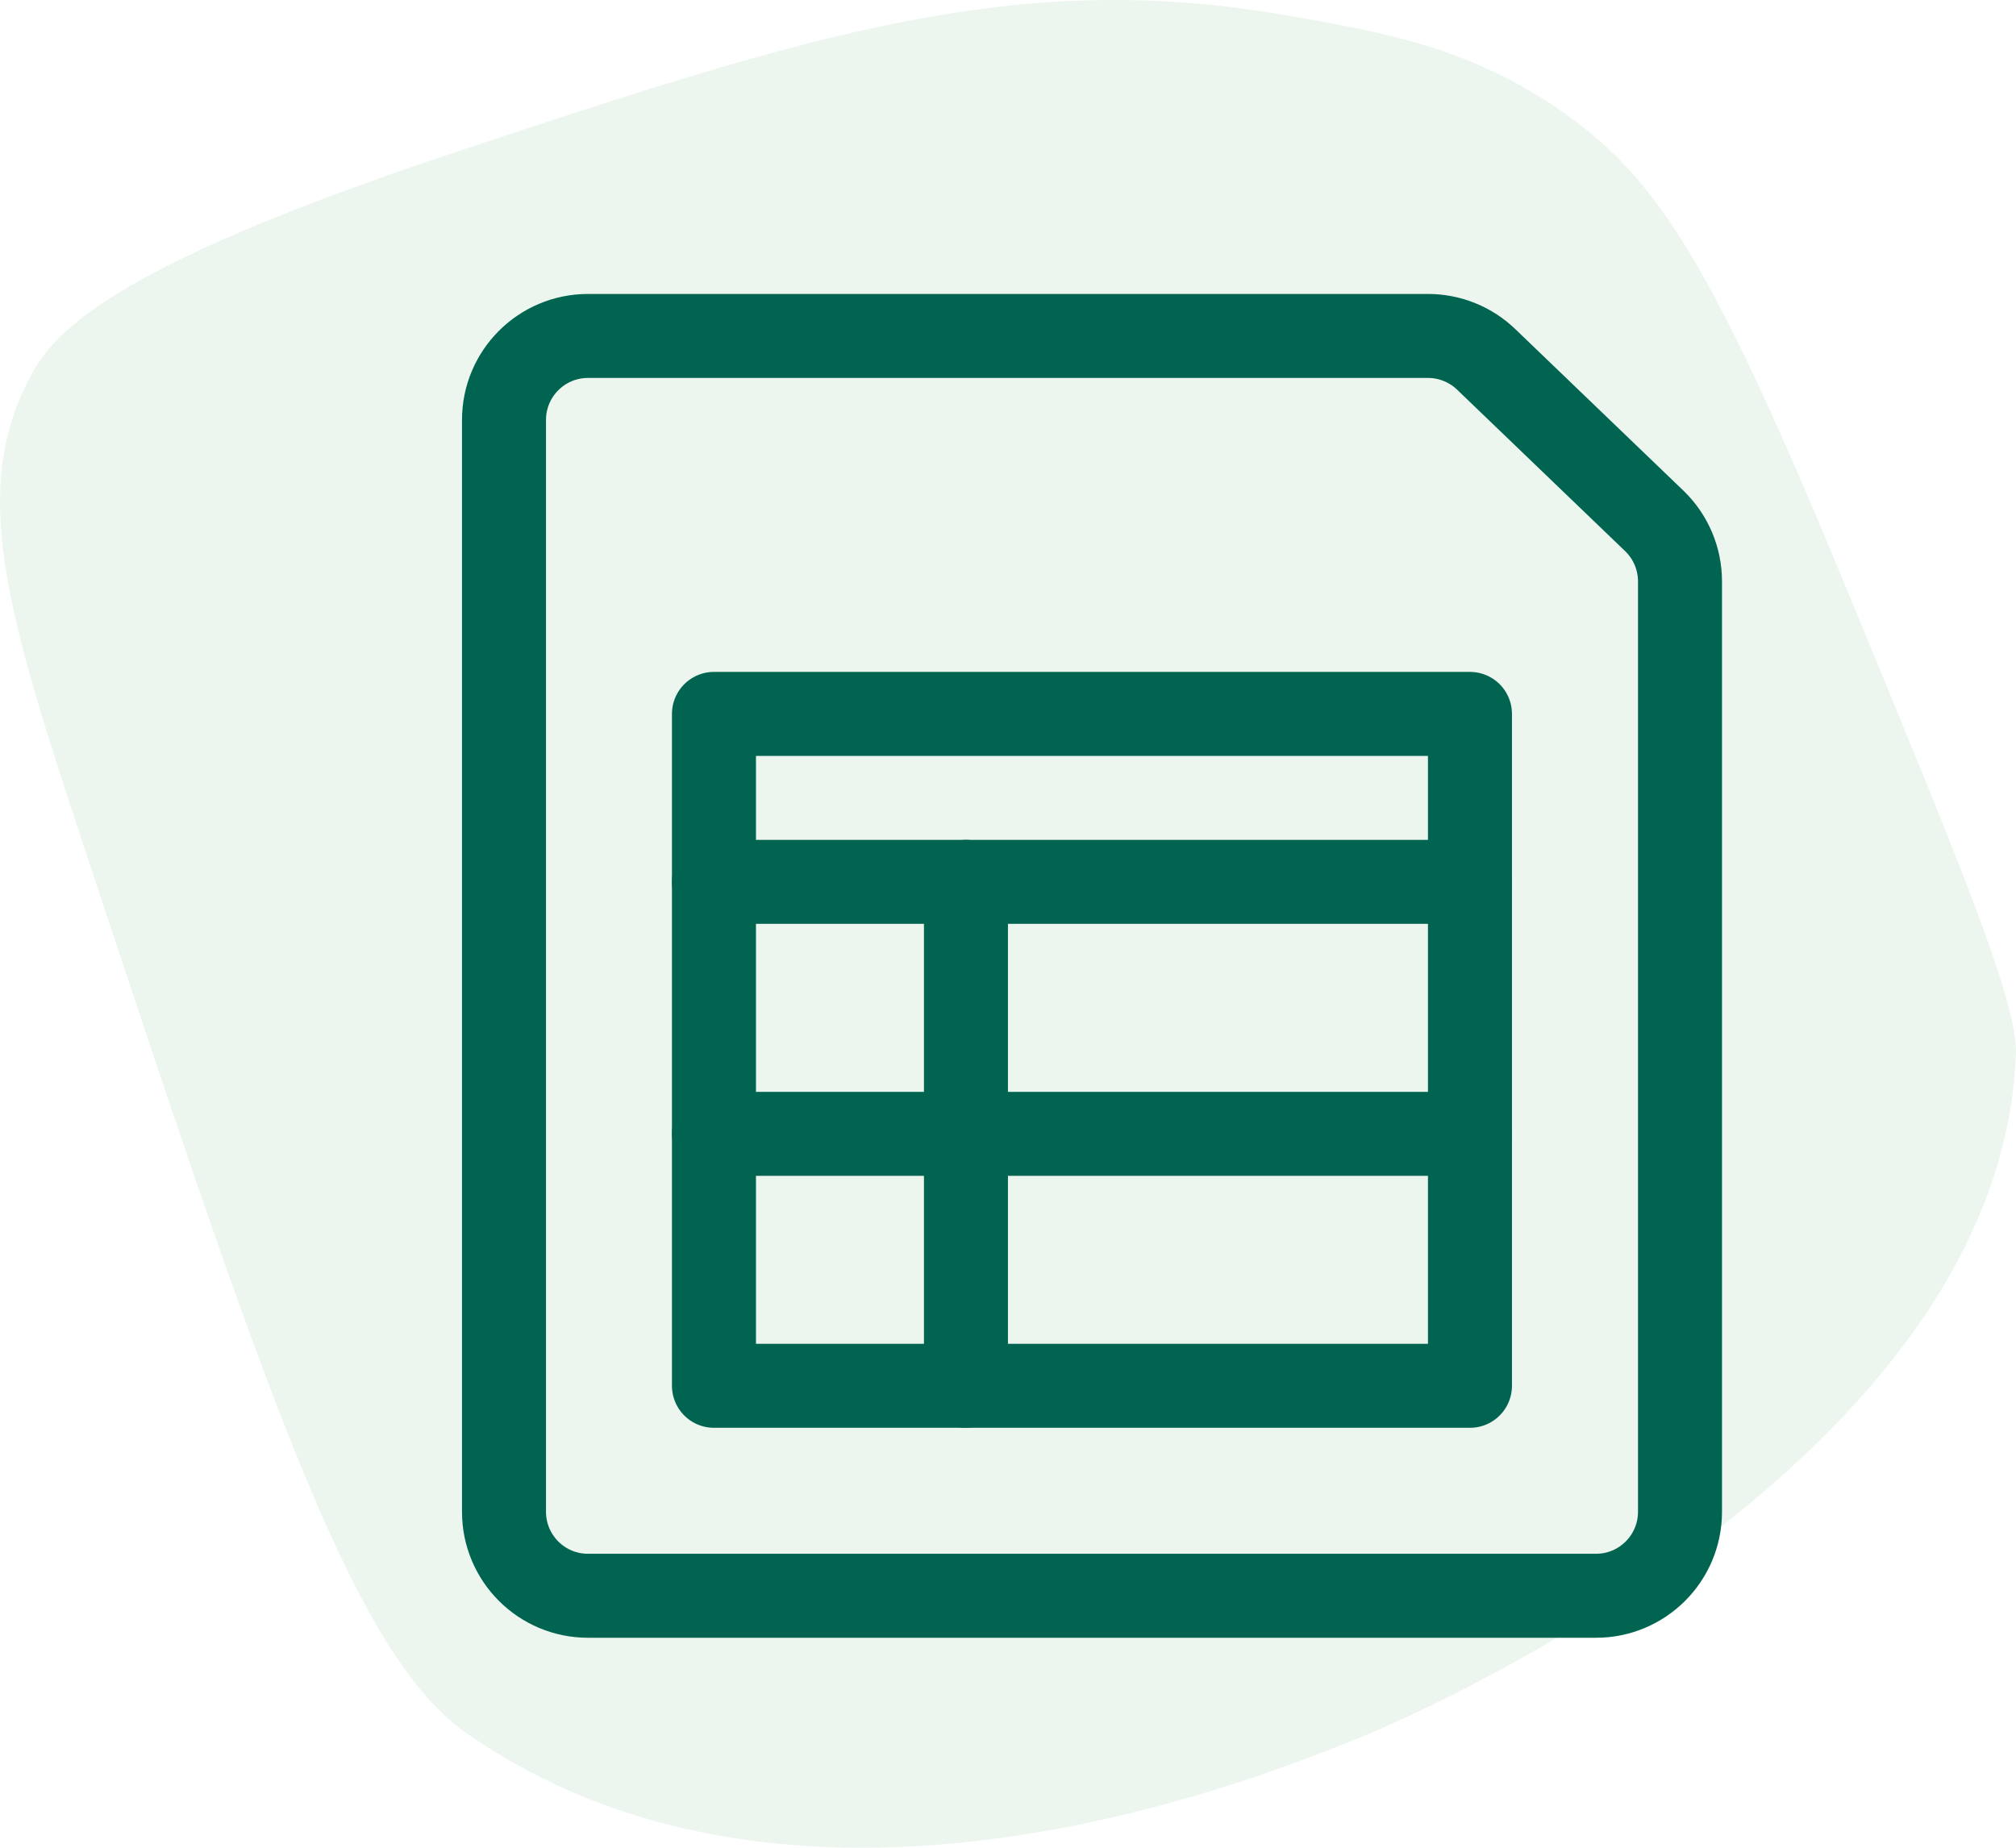 <?xml version="1.0" encoding="UTF-8"?> <svg xmlns="http://www.w3.org/2000/svg" xmlns:xlink="http://www.w3.org/1999/xlink" width="48px" height="44px" viewBox="0 0 48 44" version="1.1"><title>Group 5</title><g id="🖥-Desktop" stroke="none" stroke-width="1" fill="none" fill-rule="evenodd"><g id="Clinical-Data" transform="translate(-1132, -176)"><g id="Pop-out-Menu" transform="translate(1100, 70.515)"><g id="Group-5" transform="translate(32, 105.485)"><path d="M37.265,2.709 C35.038,1.126 32.923,0.761 30.551,0.352 C24.196,-0.743 19.288,0.821 10.935,3.593 C2.38,6.432 1.214,7.974 0.652,9.1 C-0.62,11.649 0.069,14.331 1.847,19.7 C6.18,32.784 8.345,39.327 11.07,41.245 C18.965,46.797 29.801,42.418 32.432,41.355 C33.137,41.071 47.642,35.01 47.999,25.08 C48.041,23.885 46.668,20.561 43.922,13.915 C40.798,6.353 39.489,4.289 37.265,2.709" id="Fill-1" fill="#84C790" opacity="0.16"></path><g id="Group" transform="translate(12, 8)" stroke="#006451" stroke-linecap="round" stroke-linejoin="round" stroke-width="2"><path d="M28,28 C28,29.105 27.105,30 26,30 L2,30 C0.895,30 0,29.105 0,28 L0,2 C0,0.895 0.895,0 2,0 L22,0 C22.522,0 23.023,0.204 23.396,0.568 L27.396,4.412 C27.782,4.788 28,5.305 28,5.844 L28,28 Z" id="Path"></path><line x1="10.999" y1="13" x2="10.999" y2="25" id="Path"></line><line x1="4.999" y1="19" x2="22.999" y2="19" id="Path"></line><polygon id="Path" points="4.999 9 22.999 9 22.999 25 4.999 25"></polygon><line x1="4.999" y1="13" x2="22.999" y2="13" id="Path"></line></g></g></g></g></g></svg> 